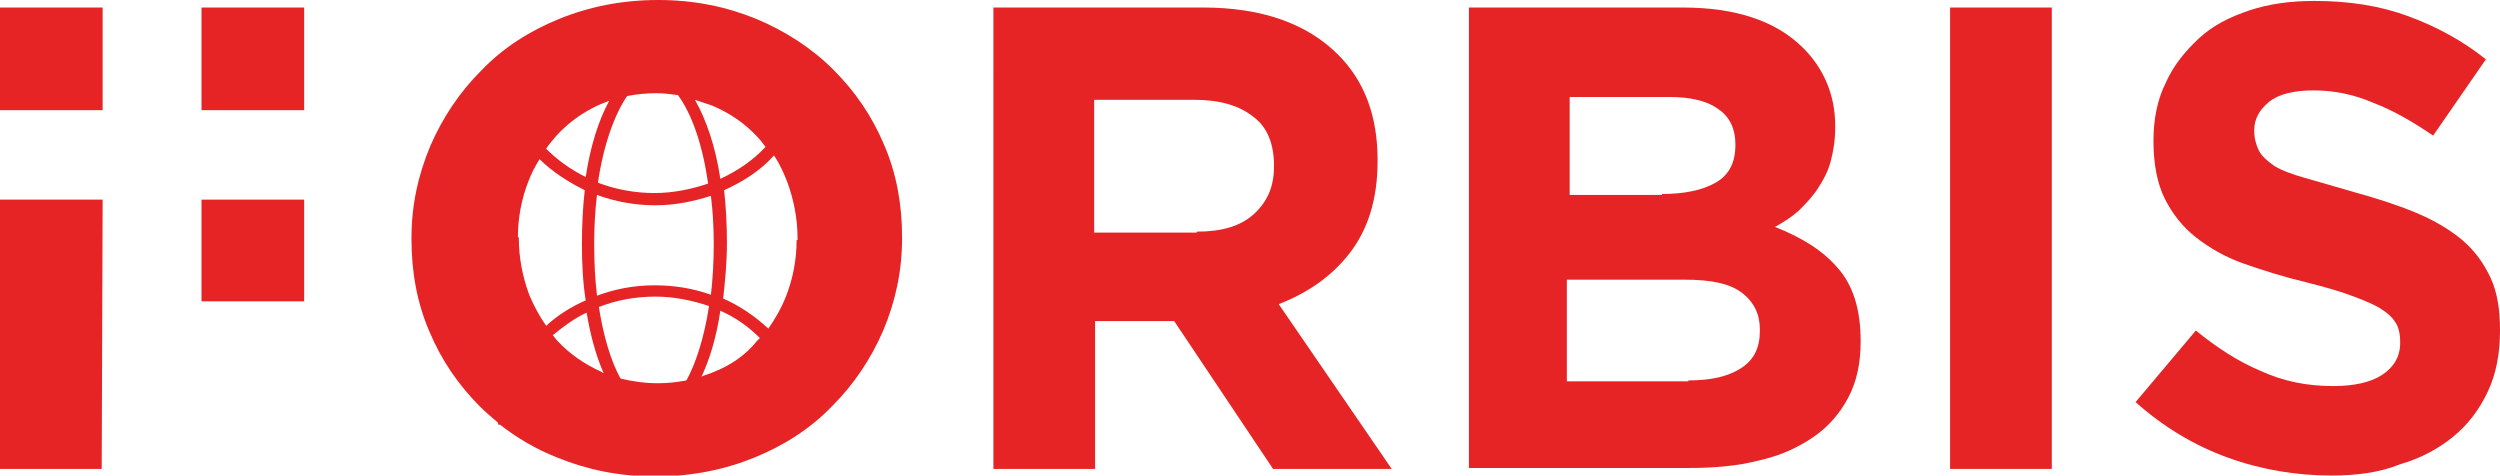 <?xml version="1.0" encoding="UTF-8"?> <!-- Generator: Adobe Illustrator 26.0.3, SVG Export Plug-In . SVG Version: 6.00 Build 0) --> <svg xmlns="http://www.w3.org/2000/svg" xmlns:xlink="http://www.w3.org/1999/xlink" id="Layer_1" x="0px" y="0px" viewBox="0 0 265.5 50.5" style="enable-background:new 0 0 265.5 50.5;" xml:space="preserve"> <style type="text/css"> .st0{fill:#E62325;} </style> <g id="XMLID_15_"> <g id="XMLID_24_"> <path class="st0" d="M105.4,0.8h22.4c6.2,0,11,1.7,14.3,5c2.8,2.8,4.2,6.5,4.2,11.2v0.1c0,4-1,7.2-2.9,9.7 c-1.9,2.5-4.5,4.3-7.6,5.5l12,17.5h-12.6l-10.5-15.7h-0.1h-8.3v15.7h-10.8V0.8z M127.1,24.6c2.7,0,4.7-0.6,6.1-1.9 c1.4-1.3,2.1-2.9,2.1-5v-0.1c0-2.3-0.7-4.1-2.2-5.2c-1.5-1.2-3.6-1.8-6.2-1.8h-10.7v14.1H127.1z"></path> </g> <g id="XMLID_20_"> <path class="st0" d="M156,0.8h22.7c5.6,0,9.9,1.4,12.8,4.3c2.2,2.2,3.4,5,3.4,8.3v0.1c0,1.4-0.2,2.6-0.5,3.7 c-0.3,1.1-0.8,2-1.4,2.9c-0.6,0.9-1.3,1.6-2,2.3c-0.8,0.7-1.6,1.2-2.5,1.7c2.8,1.1,5.1,2.5,6.7,4.4c1.6,1.8,2.4,4.4,2.4,7.7v0.1 c0,2.2-0.4,4.2-1.3,5.9c-0.9,1.7-2.1,3.1-3.7,4.2c-1.6,1.1-3.5,2-5.8,2.5c-2.3,0.6-4.8,0.8-7.5,0.8H156V0.8z M176.5,20.6 c2.4,0,4.3-0.4,5.7-1.2c1.4-0.8,2.1-2.1,2.1-4v-0.1c0-1.6-0.6-2.9-1.8-3.7c-1.2-0.9-3-1.3-5.2-1.3h-10.6v10.4H176.5z M179.3,40.4 c2.4,0,4.2-0.4,5.6-1.3c1.4-0.9,2-2.2,2-4v-0.1c0-1.6-0.6-2.9-1.9-3.9c-1.3-1-3.3-1.4-6.1-1.4h-12.5v10.8H179.3z"></path> </g> <g id="XMLID_18_"> <path class="st0" d="M207.1,0.8h10.8v49h-10.8V0.8z"></path> </g> <g id="XMLID_16_"> <path class="st0" d="M247.6,50.5c-3.7,0-7.4-0.6-11-1.9c-3.6-1.3-6.9-3.3-9.8-5.9l6.4-7.6c2.2,1.8,4.5,3.3,6.9,4.3 c2.4,1.1,4.9,1.6,7.7,1.6c2.2,0,4-0.4,5.2-1.2c1.2-0.8,1.9-1.9,1.9-3.4v-0.1c0-0.7-0.1-1.3-0.4-1.9c-0.3-0.5-0.7-1-1.5-1.5 c-0.7-0.5-1.7-0.9-3-1.4c-1.3-0.5-3-1-5-1.5c-2.5-0.6-4.7-1.3-6.7-2c-2-0.7-3.7-1.7-5.1-2.8c-1.4-1.1-2.5-2.5-3.3-4.1 c-0.8-1.6-1.2-3.7-1.2-6.1v-0.1c0-2.2,0.4-4.3,1.3-6.1c0.8-1.8,2-3.3,3.5-4.7s3.3-2.3,5.4-3c2.1-0.7,4.4-1,6.9-1 c3.6,0,6.9,0.5,9.9,1.6c3,1.1,5.8,2.6,8.3,4.6l-5.6,8.1c-2.2-1.5-4.3-2.7-6.4-3.5c-2.1-0.9-4.2-1.3-6.3-1.3 c-2.1,0-3.7,0.4-4.7,1.2c-1,0.8-1.6,1.8-1.6,3v0.1c0,0.8,0.2,1.5,0.5,2.1c0.3,0.6,0.9,1.1,1.6,1.6c0.8,0.5,1.9,0.9,3.3,1.3 c1.4,0.4,3.1,0.9,5.2,1.5c2.5,0.7,4.7,1.4,6.6,2.2c1.9,0.8,3.6,1.8,4.9,2.9c1.3,1.1,2.3,2.5,3,4c0.7,1.5,1,3.4,1,5.5v0.1 c0,2.4-0.4,4.6-1.3,6.5c-0.9,1.9-2.1,3.5-3.7,4.8c-1.6,1.3-3.5,2.3-5.6,2.9C252.7,50.2,250.2,50.5,247.6,50.5z"></path> </g> </g> <g id="XMLID_14_"> <polygon class="st0" points="0,21.2 10.9,21.2 10.8,49.8 0,49.8 "></polygon> </g> <g id="XMLID_12_"> <polygon class="st0" points="21.4,0.8 21.4,10.2 21.4,11.7 32.3,11.7 32.3,10.2 32.3,0.8 "></polygon> </g> <g id="XMLID_31_"> <polygon class="st0" points="0,0.8 0,10.2 0,11.7 10.9,11.7 10.9,10.2 10.9,0.8 "></polygon> </g> <g id="XMLID_8_"> <polygon class="st0" points="21.4,21.2 21.4,30.9 21.4,32 32.3,32 32.3,30.9 32.3,21.2 "></polygon> </g> <g id="XMLID_35_"> <path class="st0" d="M93.9,15.4c-1.3-3.1-3.1-5.7-5.4-8c-2.3-2.3-5.1-4.1-8.2-5.4c-3.2-1.3-6.6-2-10.4-2c-3.8,0-7.3,0.7-10.5,2 c-3.2,1.3-6,3.1-8.3,5.5c-2.3,2.3-4.1,5-5.4,8c-1.3,3.1-2,6.3-2,9.8v0.1c0,3.5,0.6,6.8,1.9,9.8c1.3,3.1,3.1,5.7,5.4,8 c0.6,0.6,1.2,1.1,1.9,1.7c0,0.1,0,0.1,0,0.2h0.2c1.8,1.4,3.8,2.6,6.1,3.5c3.2,1.3,6.6,2,10.4,2c3.8,0,7.3-0.7,10.5-2 c3.2-1.3,6-3.1,8.3-5.5c2.3-2.3,4.1-5,5.4-8c1.3-3.1,2-6.3,2-9.8v-0.1C95.8,21.7,95.2,18.4,93.9,15.4z M84.6,25.5 c0,2.1-0.4,4.1-1.1,5.9c-0.5,1.3-1.2,2.5-1.9,3.5c-1.4-1.3-3-2.4-4.8-3.2c0.2-1.8,0.4-3.8,0.4-5.9c0-2-0.1-3.8-0.3-5.6 c2-0.9,3.9-2.1,5.3-3.7c0.6,0.9,1,1.8,1.4,2.8c0.7,1.9,1.1,3.9,1.1,6V25.5z M69.9,40.7c-1.4,0-2.8-0.2-4-0.5 c-1-1.8-1.8-4.4-2.3-7.6c1.8-0.7,3.8-1.1,6-1.1c2,0,3.9,0.4,5.7,1c-0.5,3.3-1.4,6.1-2.4,7.9C71.8,40.6,70.9,40.7,69.9,40.7z M69.5,30.3c-2.2,0-4.2,0.4-6.1,1.1c-0.2-1.7-0.3-3.5-0.3-5.5c0-1.8,0.1-3.6,0.3-5.2c1.9,0.7,4,1.1,6.2,1.1c2.1,0,4-0.4,5.9-1 c0.2,1.6,0.3,3.3,0.3,5.1c0,1.9-0.1,3.7-0.3,5.4C73.5,30.6,71.6,30.3,69.5,30.3z M55,25.2c0-2.1,0.4-4.1,1.1-5.9 c0.3-0.8,0.7-1.6,1.2-2.4c1.3,1.3,3,2.4,4.8,3.3c-0.2,1.8-0.3,3.7-0.3,5.7c0,2.1,0.1,4.1,0.4,6c-1.6,0.7-3,1.6-4.2,2.7 c-0.7-1-1.3-2.1-1.8-3.3c-0.7-1.9-1.1-3.9-1.1-6V25.2z M69.7,9.9c0.8,0,1.6,0.1,2.3,0.2c1.4,1.9,2.6,5.1,3.2,9.4 c-1.8,0.6-3.7,1-5.7,1c-2.1,0-4.2-0.4-6-1.1c0.6-4.1,1.8-7.3,3.1-9.2C67.6,10,68.6,9.9,69.7,9.9z M80.4,14.5 c0.3,0.3,0.6,0.7,0.9,1.1C80,17,78.4,18.1,76.5,19c-0.5-3.4-1.5-6.3-2.7-8.4c0.6,0.2,1.2,0.4,1.8,0.6C77.5,12,79.1,13.1,80.4,14.5z M63.7,11.1c0.3-0.1,0.7-0.3,1-0.4c-1.1,2-2,4.8-2.5,8.1c-1.6-0.8-3-1.8-4.2-3c0.3-0.5,0.7-0.9,1.1-1.4 C60.4,13,61.9,11.9,63.7,11.1z M59.2,36.2c-0.2-0.2-0.3-0.4-0.5-0.6c1.1-0.9,2.3-1.8,3.6-2.4c0.4,2.4,1,4.6,1.8,6.4 c-0.1,0-0.1,0-0.2-0.1C62.1,38.7,60.5,37.6,59.2,36.2z M75.8,39.5c-0.4,0.2-0.9,0.3-1.3,0.5c0.9-1.9,1.6-4.3,2-7 c1.6,0.7,3,1.7,4.2,2.9c-0.1,0.1-0.2,0.2-0.3,0.3C79.2,37.7,77.6,38.8,75.8,39.5z"></path> </g> <g> </g> <g> </g> </svg> 